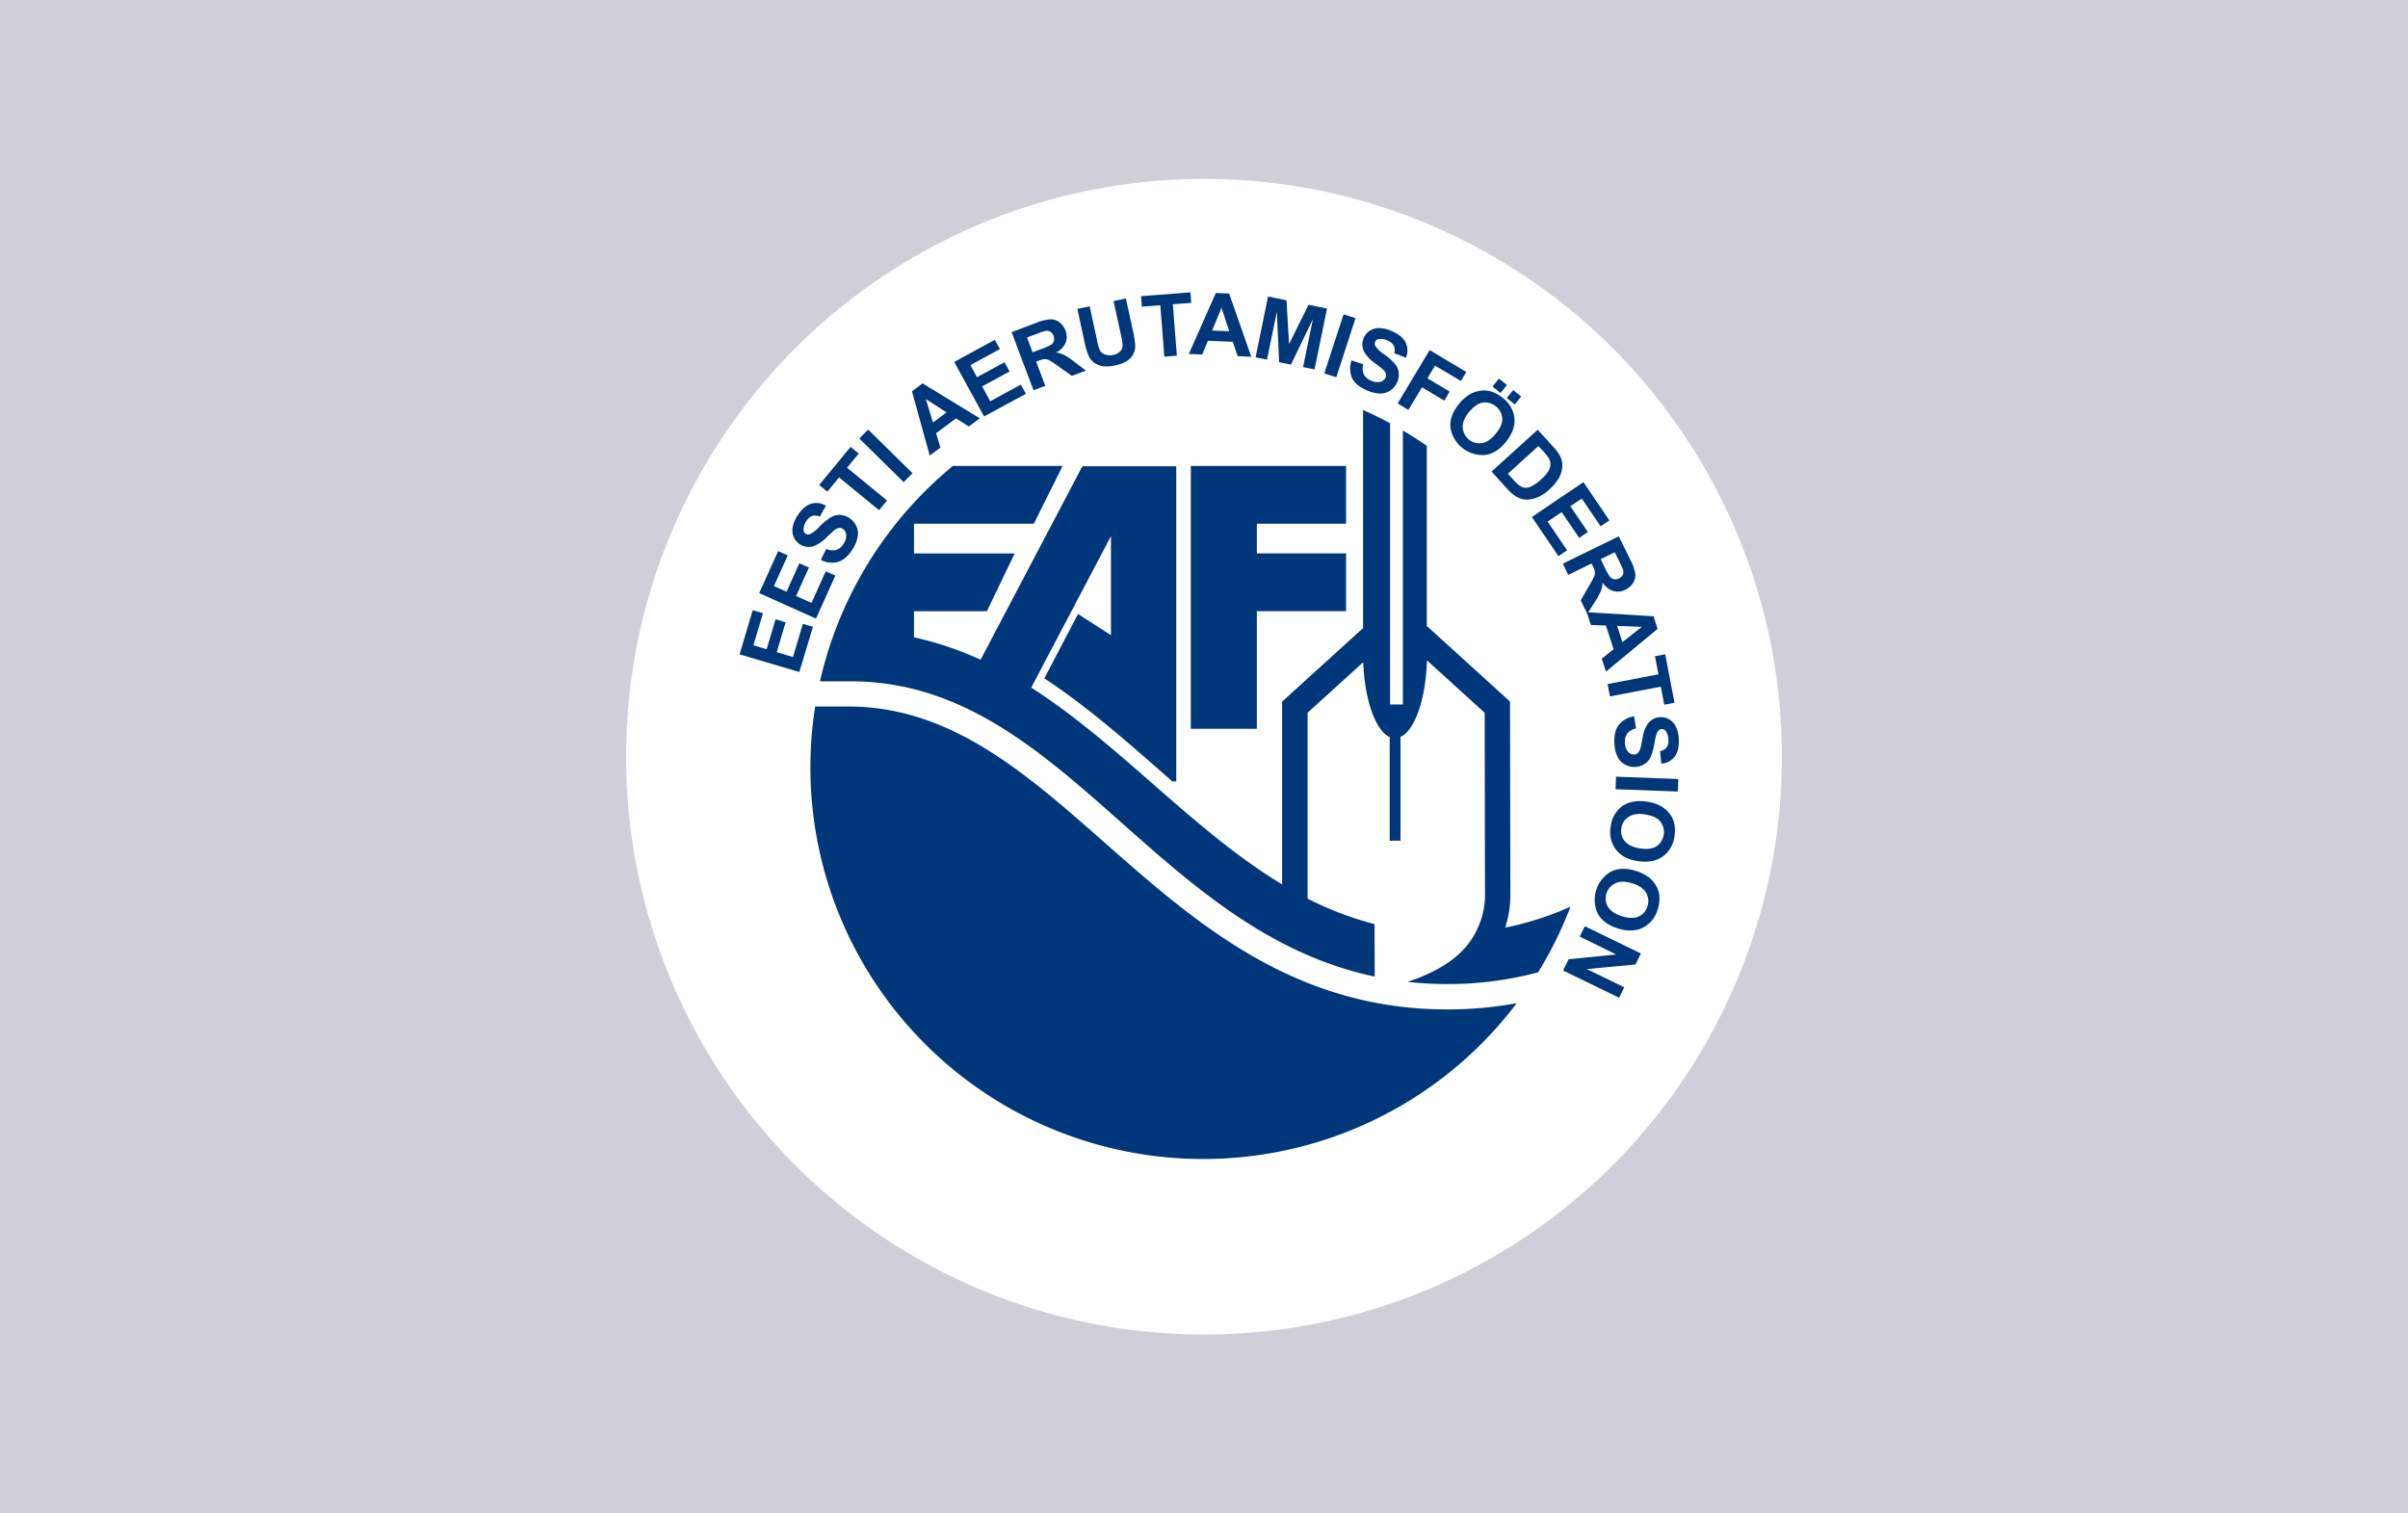 <svg width="700" height="440" fill="none" xmlns="http://www.w3.org/2000/svg"><path fill="#D0CED9" d="M0 0h700v440H0z"/><circle cx="350" cy="220" r="168" fill="#fff"/><path d="M346.171 135.459h45.128v16.8h-25.935v8.638h25.935v16.8h-25.935v34.194h-19.193v-76.432zm-99.312 69.946c63.39.26 90.494 88.066 173.866 88.066 6.771.014 13.529-.592 20.19-1.81a114.19 114.19 0 01-61.614 41.425 114.48 114.48 0 01-74.132-5.16 114.056 114.056 0 01-55.245-49.558 113.562 113.562 0 01-12.956-72.963h9.891z" fill="#00377B"/><path d="M246.859 198.096h-8.491a113.69 113.69 0 0138.623-62.629h31.919l-8.38 16.8h-34.828v8.637h29.277l-8.097 16.793h-21.18v7.599a94.02 94.02 0 0119.349 6.515l29.597-56.255h27.282v91.621h-1.131c-11.975-10.463-23.956-21.245-37.21-29.949l9.786-18.722 9.578 6.144v-28.784l-23.174 44.048c25.86 16.533 46.995 41.555 72.931 57.212v-53.138l23.531-21.379v-63.415a114.133 114.133 0 017.851 3.858v81.752h3.721V125.16a116.635 116.635 0 016.958 4.452v52.374l24.187 21.972.104 55.379a31.252 31.252 0 01-1.489 10.352 89.212 89.212 0 0018.97-6.092 113.896 113.896 0 01-9.422 19.093 101.188 101.188 0 01-26.322 3.406 105.75 105.75 0 01-11.639-.639c11.773-3.873 17.727-9.394 20.473-15.783a22.989 22.989 0 002.046-10.285l-.089-52.166-16.774-15.234c-.35 11.286-3.557 20.421-7.702 22.261v30.165h-3.133v-30.12c-4.086-1.818-7.264-10.7-7.703-21.757l-16.164 14.678v54.028a93.984 93.984 0 0019.446 7.421l.074 15.256c-64.29-13.535-91.029-85.84-152.366-85.84l-.409.015zm-14.497-2.724L215 190.237l3.818-12.837 2.976.868-2.783 9.343 3.855 1.135 2.582-8.69 2.925.869-2.582 8.689 4.725 1.403 2.88-9.647 2.925.868-3.959 13.134zm4.845-15.523l-16.514-7.421 5.514-12.206 2.791 1.254-4.011 8.904 3.661 1.648 3.721-8.267 2.784 1.247-3.721 8.266 4.465 2.019 4.152-9.202 2.784 1.254-5.626 12.504zm1.399-17.075l1.592-3.191a4.325 4.325 0 002.925.29 3.93 3.93 0 002.113-1.796 4.016 4.016 0 00.745-2.649 2.226 2.226 0 00-1.005-1.677 1.622 1.622 0 00-1.131-.26c-.507.11-.977.351-1.362.698-.35.282-1.094.972-2.233 2.055a9.945 9.945 0 01-3.721 2.545c-1.105.35-2.3.284-3.36-.185a4.742 4.742 0 01-2.392-2.36 4.848 4.848 0 01-.365-2.879 9.115 9.115 0 011.354-3.347c1.206-1.919 2.536-3.104 3.989-3.554a5.303 5.303 0 014.346.579l-1.8 3.176a3.128 3.128 0 00-2.233-.208 3.707 3.707 0 00-1.741 1.633 4.135 4.135 0 00-.745 2.456 1.332 1.332 0 00.64 1.091 1.393 1.393 0 001.221.118 9.65 9.65 0 002.813-2.226 17.397 17.397 0 013.192-2.649 5.076 5.076 0 012.62-.742 5.695 5.695 0 014.845 3.183c.465.977.614 2.074.424 3.139a10.276 10.276 0 01-1.533 3.71c-1.216 1.94-2.595 3.147-4.138 3.622a6.906 6.906 0 01-5.06-.572zm16.938-14.44l-11.624-9.536-3.416 4.141-2.367-1.937 9.139-11.086 2.366 1.937-3.401 4.133 11.625 9.528-2.322 2.82zm7.151-8.163l-12.889-12.689 2.567-2.589 12.89 12.681-2.568 2.597zm22.14-18.551l-3.193 2.367-3.721-2.345-5.804 4.312 1.265 4.185-3.111 2.308-5.165-18.685 3.096-2.301 16.633 10.159zm-9.674-1.721l-6.014-3.889 2.054 6.834 3.96-2.945zm10.902 1.172l-8.67-15.857 11.796-6.412 1.488 2.686-8.581 4.661 1.92 3.517 7.986-4.341 1.488 2.671-7.985 4.341 2.359 4.319 8.886-4.831 1.488 2.672-12.175 6.574zm14.385-7.613l-6.385-16.897 7.204-2.708a13.207 13.207 0 014.123-1.024 4.16 4.16 0 012.582.875 5.196 5.196 0 011.749 2.39 4.804 4.804 0 01.059 3.562 5.714 5.714 0 01-2.761 2.819 8.692 8.692 0 012.367.742 20.29 20.29 0 012.977 2.011l3.319 2.516-4.093 1.536-3.863-2.746a25.668 25.668 0 00-2.746-1.81 2.802 2.802 0 00-1.295-.312 5.912 5.912 0 00-1.793.453l-.692.259 2.664 7.057-3.416 1.277zm-.26-11.035l2.53-.949a14.045 14.045 0 002.977-1.366c.344-.272.588-.65.692-1.076.1-.467.054-.955-.134-1.395a2.043 2.043 0 00-2.515-1.388c-.291.067-1.132.357-2.523.884l-2.672 1.001 1.645 4.289zm13.008-12.622l3.572-.742 2.077 9.565c.174.99.423 1.964.744 2.916a2.913 2.913 0 001.488 1.485 3.915 3.915 0 002.501.148 3.72 3.72 0 002.158-1.121 2.518 2.518 0 00.603-1.721 20.778 20.778 0 00-.499-3.035l-2.121-9.758 3.572-.78 2.017 9.276c.375 1.491.604 3.014.685 4.549a5.047 5.047 0 01-.588 2.449 5.523 5.523 0 01-1.771 1.892 9.329 9.329 0 01-3.282 1.269 10.088 10.088 0 01-3.974.245 5.62 5.62 0 01-2.404-1.069 5.047 5.047 0 01-1.429-1.736 21.733 21.733 0 01-1.317-4.408l-2.032-9.424zm25.266 13.899l-1.161-14.96-5.358.416-.238-3.05L346.053 85l.238 3.05-5.343.408 1.16 14.96-3.646.282zm25.288.022l-3.974-.178-1.399-4.163-7.234-.319-1.674 4.007-3.878-.171 7.844-17.727 3.862.17 6.453 18.381zm-6.415-7.42l-2.233-6.805-2.739 6.59 4.972.215zm7.657 7.598l3.632-17.698 5.358 1.098.744 12.727 5.664-11.42 5.373 1.098-3.632 17.69-3.334-.675 2.865-13.928L375.277 106l-3.446-.705-.655-14.648-2.857 13.906-3.327-.653zm19.974 4.652l5.604-17.178 3.476 1.128-5.597 17.178-3.483-1.128zm7.933-3.754l3.401 1.091a4.35 4.35 0 00.149 2.931 3.963 3.963 0 002.099 1.818c.841.441 1.81.572 2.739.371a2.238 2.238 0 001.488-1.239c.168-.36.2-.769.089-1.15a2.969 2.969 0 00-.893-1.24c-.335-.304-1.124-.935-2.374-1.884a9.93 9.93 0 01-3.073-3.28 4.706 4.706 0 01-.075-4 4.674 4.674 0 011.749-2.055 4.923 4.923 0 012.806-.78 9.138 9.138 0 013.52.839c2.084.905 3.46 2.04 4.115 3.406a5.264 5.264 0 01.067 4.371l-3.416-1.306a3.085 3.085 0 00-.126-2.226 3.652 3.652 0 00-1.883-1.485 4.155 4.155 0 00-2.545-.393 1.298 1.298 0 00-.983.794 1.413 1.413 0 00.06 1.225 9.676 9.676 0 002.605 2.441 17.857 17.857 0 013.096 2.76c.588.71.969 1.567 1.101 2.479a5.684 5.684 0 01-2.434 5.246c-.9.601-1.967.907-3.051.876a10.274 10.274 0 01-3.877-.958c-2.099-.915-3.503-2.097-4.212-3.547a6.894 6.894 0 01-.142-5.105zm13.403 12.481l9.295-15.501 10.657 6.359-1.57 2.62-7.517-4.453-2.232 3.666 6.489 3.874-1.57 2.619-6.489-3.866-3.952 6.582-3.111-1.9zm17.749.252a11.525 11.525 0 013.565-3.079 8.422 8.422 0 012.873-.868 6.962 6.962 0 012.85.2 9.983 9.983 0 013.483 1.892 8.478 8.478 0 013.423 5.937c.199 2.285-.627 4.571-2.478 6.856-1.851 2.286-3.907 3.562-6.169 3.829a9.544 9.544 0 01-6.53-2.092 9.494 9.494 0 01-3.428-5.922c-.198-2.271.606-4.522 2.411-6.753zm2.977 2.271c-1.29 1.588-1.897 3.089-1.823 4.504a4.87 4.87 0 003.584 4.399 4.899 4.899 0 002.005.12c1.384-.227 2.739-1.155 4.063-2.782 1.325-1.628 1.943-3.112 1.853-4.453a5.03 5.03 0 00-1.865-3.468 5.07 5.07 0 00-3.798-1.073c-1.34.215-2.672 1.135-3.989 2.753h-.03zm6.854-7.421l1.868-2.307 2.315 1.87-1.868 2.307-2.315-1.87zm4.131 3.332l1.868-2.307 2.329 1.877-1.876 2.308-2.321-1.878zm9.004 9.217l4.465 4.927c.81.831 1.503 1.767 2.062 2.783.48.97.688 2.052.603 3.131a7.934 7.934 0 01-1.005 3.243 13.655 13.655 0 01-2.769 3.309c-.95.896-2.041 1.63-3.229 2.175a7.99 7.99 0 01-3.669.742 6.386 6.386 0 01-2.798-.928 10.928 10.928 0 01-2.464-2.13l-4.629-5.075 13.433-12.177zm.194 4.749l-8.879 8.051 1.839 2.011a9.246 9.246 0 001.615 1.484c.458.322.99.523 1.547.586a3.828 3.828 0 001.943-.467 11.478 11.478 0 002.701-1.952 10.76 10.76 0 002.136-2.434 4.159 4.159 0 00.603-1.944 3.489 3.489 0 00-.506-1.818 16.839 16.839 0 00-1.898-2.33l-1.101-1.187zm-1.898 20.629l14.995-10.137 7.532 11.131-2.538 1.714-5.477-8.066-3.327 2.226 5.098 7.502-2.523 1.707-5.098-7.502-4.085 2.753 5.678 8.356-2.53 1.706-7.725-11.39zm9.005 13.557l16.268-7.932 3.379 6.893a12.903 12.903 0 011.414 3.992 4.141 4.141 0 01-.633 2.65 5.16 5.16 0 01-2.233 1.959 4.854 4.854 0 01-3.549.4 5.7 5.7 0 01-3.074-2.478 8.492 8.492 0 01-.506 2.419 20.404 20.404 0 01-1.727 3.154l-2.232 3.532-1.92-3.918 2.374-4.096a24.65 24.65 0 001.548-2.894c.169-.416.235-.867.193-1.314a6.178 6.178 0 00-.625-1.736l-.327-.668-6.795 3.317-1.555-3.28zm10.992-1.298l1.19 2.419a13.61 13.61 0 001.645 2.849c.302.318.704.522 1.139.579.477.057.96-.033 1.384-.26.49-.214.884-.599 1.109-1.083a2.228 2.228 0 000-1.544c-.09-.289-.462-1.09-1.117-2.419l-1.25-2.56-4.1 2.019z" fill="#00377B"/><path d="M466.85 195.269l-1.213-3.777 3.431-2.753-2.233-6.872-4.376-.17-1.183-3.711 19.401 1.188 1.176 3.665-15.003 12.43zm4.77-8.571l5.634-4.452-7.145-.282 1.511 4.734zm-4.294 12.177l14.78-2.827-1.012-5.261 2.977-.572 2.708 14.099-2.976.579-1.012-5.254-14.78 2.828-.685-3.592zm7.71 9.387l.558 3.517a4.347 4.347 0 00-2.552 1.484 3.946 3.946 0 00-.685 2.686c-.011.947.31 1.869.908 2.605a2.235 2.235 0 001.793.794 1.694 1.694 0 001.072-.445c.36-.379.616-.844.744-1.351.119-.438.328-1.425.618-2.968a9.813 9.813 0 011.548-4.215 4.775 4.775 0 016.169-1.247 5.027 5.027 0 011.965 2.145 9.071 9.071 0 01.833 3.517c.134 2.226-.26 3.993-1.19 5.195a5.284 5.284 0 01-3.878 2.033l-.372-3.629a3.15 3.15 0 001.943-1.12 3.704 3.704 0 00.476-2.345 4.095 4.095 0 00-.804-2.441 1.294 1.294 0 00-1.153-.512 1.371 1.371 0 00-1.065.601c-.364.482-.699 1.625-1.012 3.42a17.593 17.593 0 01-1.071 4 5.042 5.042 0 01-1.719 2.1 5.71 5.71 0 01-5.798.2 5.191 5.191 0 01-2.165-2.315 10.237 10.237 0 01-.886-3.888c-.134-2.276.29-4.057 1.273-5.343a6.908 6.908 0 014.45-2.478zm-5.254 17.542l18.099.682-.134 3.644-18.099-.683.134-3.643zm8.871 7.25c1.575.183 3.095.689 4.465 1.484a8.526 8.526 0 012.232 2.018 6.948 6.948 0 011.273 2.545 9.913 9.913 0 01.149 3.956 8.48 8.48 0 01-1.069 3.322 8.52 8.52 0 01-2.317 2.614c-1.876 1.341-4.269 1.798-7.182 1.373-2.912-.426-5.06-1.541-6.444-3.347a8.402 8.402 0 01-1.533-6.678 8.524 8.524 0 013.371-5.981c1.85-1.281 4.202-1.717 7.055-1.306zm-.424 3.71c-2.032-.297-3.632-.059-4.823.742a4.627 4.627 0 00-2.091 3.332 4.557 4.557 0 001.042 3.762c.9 1.076 2.396 1.766 4.465 2.07 2.069.305 3.647.075 4.793-.675a5.051 5.051 0 002.041-3.369 5.022 5.022 0 00-1.007-3.806c-.878-1.047-2.359-1.729-4.42-2.026v-.03zm-2.769 16.414a11.489 11.489 0 014.19 2.167 8.42 8.42 0 011.868 2.345c.468.838.759 1.762.856 2.716a9.897 9.897 0 01-.476 3.925 8.504 8.504 0 01-4.28 5.358c-2.059 1.039-4.494 1.118-7.308.237-2.813-.88-4.76-2.317-5.841-4.311a9.459 9.459 0 01-.462-6.825 9.491 9.491 0 014.264-5.36c2.049-1.024 4.446-1.108 7.189-.252zm-1.004 3.621c-1.96-.608-3.585-.608-4.875 0a4.877 4.877 0 00-2.587 2.948 4.852 4.852 0 00.429 3.894c.744 1.202 2.091 2.115 4.093 2.738 2.002.624 3.595.646 4.845.082a4.584 4.584 0 002.537-2.968 4.625 4.625 0 00-.387-3.933c-.714-1.239-2.068-2.145-4.055-2.761zm-13.731 12.489l16.276 7.918-1.563 3.191-14.14 1.35 10.865 5.291-1.488 3.042-16.276-7.917 1.608-3.288 13.82-1.38-10.613-5.194 1.511-3.013z" fill="#00377B"/></svg>